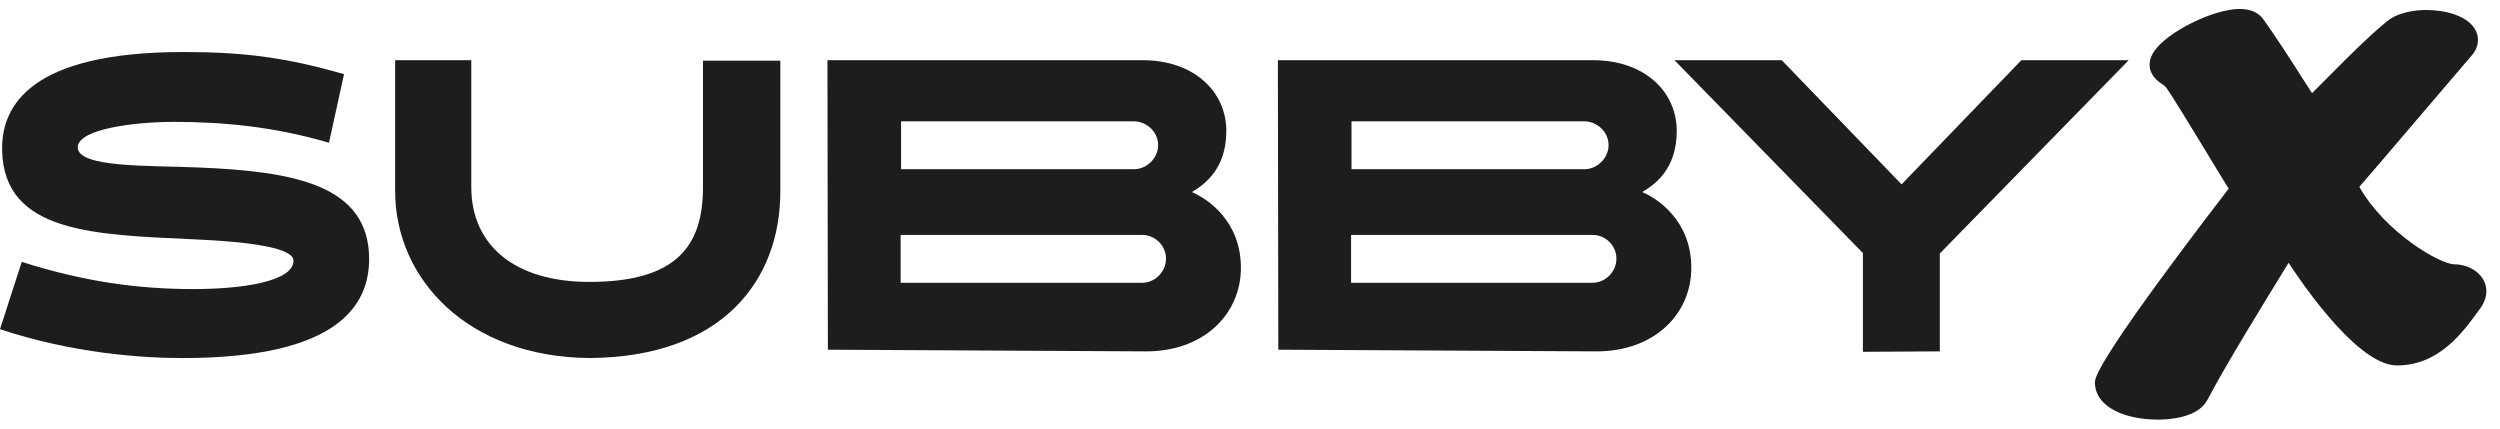 <svg width="140" height="24" viewBox="0 0 140 24" fill="none" xmlns="http://www.w3.org/2000/svg">
<path d="M120.833 23.497C119.083 23.497 117.315 22.847 117.315 21.396C117.315 20.232 124.308 11.227 124.805 10.564C124.486 10.074 122.051 5.987 121.354 4.971C121.253 4.825 121.174 4.772 121.052 4.69C120.884 4.577 120.629 4.407 120.461 4.035C120.37 3.826 120.276 3.41 120.615 2.896C121.335 1.799 123.945 0.5 125.429 0.5C126.159 0.5 126.534 0.798 126.721 1.045C127.398 1.974 128.33 3.43 129.151 4.714C129.262 4.885 129.37 5.055 129.473 5.218C129.797 4.897 130.126 4.565 130.458 4.232C131.478 3.204 132.532 2.14 133.541 1.302C134.23 0.658 135.301 0.56 135.877 0.56C136.891 0.56 138.221 0.862 138.644 1.717C138.853 2.142 138.793 2.623 138.476 3.036C137.434 4.239 133.005 9.459 132.122 10.463C133.579 13.033 136.651 14.8 137.434 14.8C138.125 14.8 138.764 15.134 139.059 15.65C139.54 16.486 138.889 17.276 138.889 17.276C137.919 18.62 136.591 20.465 134.221 20.465C131.85 20.465 128.361 15.016 128.162 14.716C126.911 16.757 124.673 20.373 123.609 22.402C123.088 23.392 121.489 23.5 120.826 23.5L120.833 23.497Z" fill="#1D1D1B"/>
<path d="M50.436 13.155H63.968C64.666 13.155 65.296 13.736 65.296 14.483C65.296 15.23 64.666 15.835 63.968 15.835H50.436V13.157V13.155ZM50.46 6.796H63.504C64.203 6.796 64.856 7.377 64.856 8.124C64.856 8.871 64.203 9.476 63.504 9.476H50.46V6.798V6.796ZM46.337 3.372L46.361 19.583L64.133 19.677C67.394 19.701 69.491 17.605 69.491 14.994C69.491 12.384 67.627 11.128 66.741 10.756C67.394 10.36 68.674 9.522 68.674 7.332C68.674 5.142 66.88 3.372 63.992 3.372H46.337Z" fill="#1D1D1B"/>
<path d="M75.66 13.155H89.191C89.89 13.155 90.519 13.736 90.519 14.483C90.519 15.23 89.89 15.835 89.191 15.835H75.66V13.157V13.155ZM75.684 6.796H88.728C89.427 6.796 90.08 7.377 90.08 8.124C90.08 8.871 89.427 9.476 88.728 9.476H75.684V6.798V6.796ZM71.561 3.372L71.585 19.583L89.357 19.677C92.618 19.701 94.714 17.605 94.714 14.994C94.714 12.384 92.851 11.128 91.965 10.756C92.618 10.36 93.898 9.522 93.898 7.332C93.898 5.142 92.104 3.372 89.215 3.372H71.561Z" fill="#1D1D1B"/>
<path d="M39.366 3.396V10.499C39.366 13.736 37.923 15.787 33.007 15.787C28.791 15.787 26.392 13.714 26.392 10.475V3.372H22.129V10.708C22.129 15.645 26.228 20.001 33.007 20.049C40.485 20.003 43.698 15.669 43.698 10.732V3.396H39.366Z" fill="#1D1D1B"/>
<path d="M19.266 4.154L18.423 7.994C15.333 7.082 12.429 6.825 9.738 6.825C7.538 6.825 4.354 7.223 4.354 8.253C4.354 9.401 8.357 9.26 11.049 9.377C16.432 9.589 20.671 10.338 20.671 14.504C20.671 17.057 18.985 20.051 10.23 20.051C7.958 20.051 4.097 19.794 0 18.435L1.218 14.665C4.752 15.789 7.773 16.188 10.84 16.188C13.462 16.188 16.435 15.789 16.435 14.595C16.435 13.894 14.094 13.541 10.864 13.402C5.338 13.143 0.211 13.073 0.118 8.414C0.072 5.91 1.71 2.913 10.278 2.913C13.743 2.913 16.084 3.239 19.268 4.154H19.266Z" fill="#1D1D1B"/>
<path d="M119.206 3.372H113.195L106.488 10.324L99.779 3.372H93.771L104.322 14.171V19.701L108.63 19.677V14.195L119.206 3.372Z" fill="#1D1D1B"/>
</svg>
